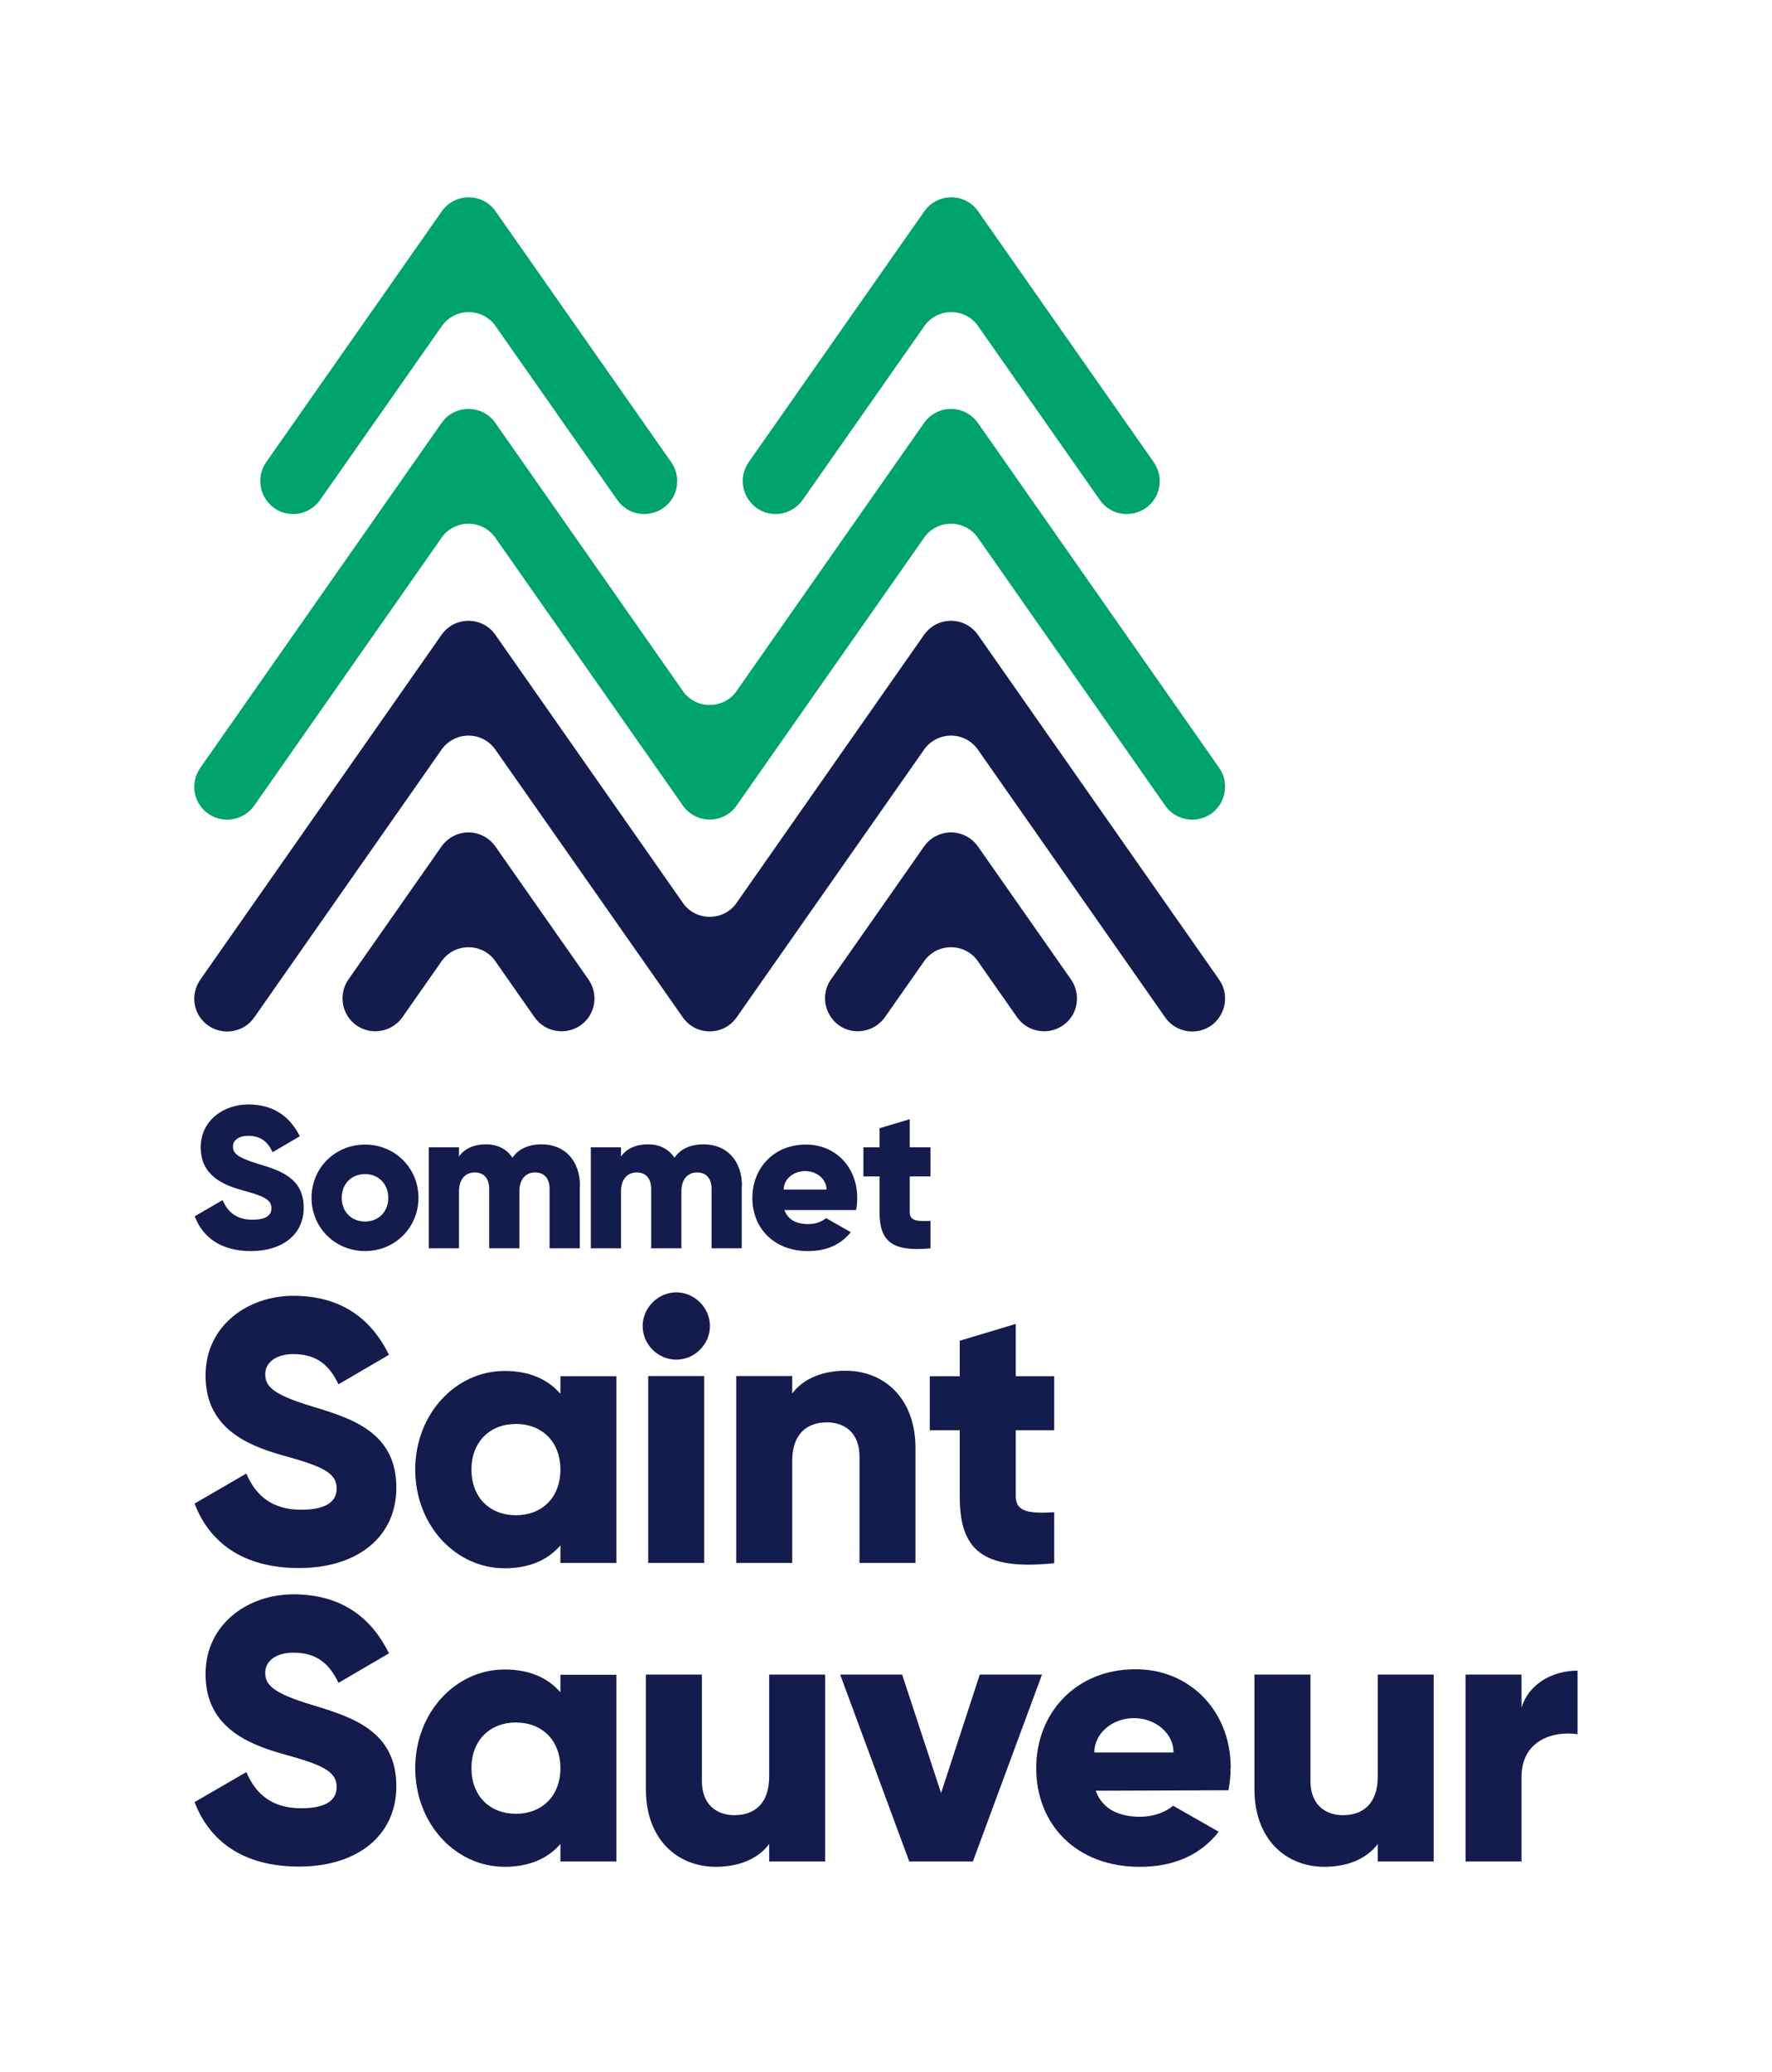 <svg width="160" height="187" viewBox="0 0 160 187" fill="none" xmlns="http://www.w3.org/2000/svg">
<g clip-path="url(#clip0_6297_31181)">
<mask id="mask0_6297_31181" style="mask-type:luminance" maskUnits="userSpaceOnUse" x="0" y="0" width="160" height="187">
<path d="M160 0H0V186.299H160V0Z" fill="white"/>
</mask>
<g mask="url(#mask0_6297_31181)">
<path d="M17.581 135.698L22.242 132.994C23.074 134.949 24.531 136.26 27.194 136.26C29.857 136.26 30.398 135.241 30.398 134.346C30.398 132.889 29.046 132.328 25.509 131.35C21.992 130.372 18.559 128.687 18.559 124.151C18.559 119.615 22.408 116.952 26.486 116.952C30.564 116.952 33.415 118.804 35.121 122.278L30.564 124.942C29.753 123.256 28.65 122.216 26.486 122.216C24.801 122.216 23.948 123.069 23.948 124.005C23.948 125.087 24.531 125.836 28.192 126.939C31.771 128.021 35.787 129.269 35.787 134.263C35.787 138.819 32.146 141.524 27.007 141.524C21.867 141.524 18.871 139.152 17.561 135.678" fill="#141B4D"/>
<path d="M55.657 124.192V141.066H50.601V139.485C49.477 140.775 47.834 141.545 45.566 141.545C41.134 141.545 37.493 137.654 37.493 132.64C37.493 127.626 41.134 123.735 45.566 123.735C47.834 123.735 49.477 124.505 50.601 125.795V124.213H55.657V124.192ZM50.601 132.64C50.601 130.101 48.916 128.52 46.585 128.52C44.255 128.52 42.57 130.101 42.57 132.64C42.57 135.178 44.255 136.759 46.585 136.759C48.916 136.759 50.601 135.178 50.601 132.64Z" fill="#141B4D"/>
<path d="M58.029 119.677C58.029 118.034 59.423 116.64 61.066 116.64C62.71 116.64 64.104 118.034 64.104 119.677C64.104 121.321 62.731 122.715 61.066 122.715C59.402 122.715 58.029 121.342 58.029 119.677ZM58.528 124.192H63.584V141.066H58.528V124.192Z" fill="#141B4D"/>
<path d="M82.663 130.705V141.066H77.607V131.454C77.607 129.352 76.296 128.375 74.674 128.375C72.822 128.375 71.532 129.456 71.532 131.849V141.066H66.476V124.192H71.532V125.774C72.447 124.525 74.133 123.714 76.359 123.714C79.771 123.714 82.663 126.148 82.663 130.705Z" fill="#141B4D"/>
<path d="M91.714 129.061V135.032C91.714 136.489 92.962 136.614 95.189 136.489V141.087C88.572 141.774 86.658 139.776 86.658 135.053V129.082H83.953V124.213H86.658V121.009L91.714 119.49V124.213H95.189V129.082H91.714V129.061Z" fill="#141B4D"/>
<path d="M17.581 162.642L22.242 159.938C23.074 161.893 24.531 163.204 27.194 163.204C29.857 163.204 30.398 162.185 30.398 161.29C30.398 159.834 29.046 159.272 25.509 158.294C21.992 157.316 18.559 155.631 18.559 151.095C18.559 146.559 22.408 143.896 26.486 143.896C30.564 143.896 33.415 145.748 35.121 149.222L30.564 151.886C29.753 150.2 28.65 149.16 26.486 149.16C24.801 149.16 23.948 150.013 23.948 150.949C23.948 152.031 24.531 152.78 28.192 153.883C31.771 154.965 35.787 156.213 35.787 161.207C35.787 165.763 32.146 168.468 27.007 168.468C21.867 168.468 18.871 166.096 17.561 162.622" fill="#141B4D"/>
<path d="M55.657 151.137V168.01H50.601V166.429C49.477 167.719 47.834 168.489 45.566 168.489C41.134 168.489 37.493 164.598 37.493 159.584C37.493 154.57 41.134 150.679 45.566 150.679C47.834 150.679 49.477 151.449 50.601 152.739V151.157H55.657V151.137ZM50.601 159.584C50.601 157.046 48.916 155.464 46.585 155.464C44.255 155.464 42.57 157.046 42.57 159.584C42.57 162.122 44.255 163.704 46.585 163.704C48.916 163.704 50.601 162.122 50.601 159.584Z" fill="#141B4D"/>
<path d="M74.507 151.137V168.01H69.451V166.429C68.536 167.677 66.85 168.489 64.624 168.489C61.212 168.489 58.32 166.055 58.32 161.498V151.137H63.376V160.749C63.376 162.85 64.687 163.828 66.309 163.828C68.161 163.828 69.451 162.746 69.451 160.354V151.137H74.507Z" fill="#141B4D"/>
<path d="M94.086 151.137L87.844 168.01H82.102L75.86 151.137H81.457L84.973 161.831L88.468 151.137H94.086Z" fill="#141B4D"/>
<path d="M129.456 151.137V168.01H124.401V166.429C123.485 167.677 121.8 168.489 119.573 168.489C116.161 168.489 113.269 166.055 113.269 161.498V151.137H118.325V160.749C118.325 162.85 119.636 163.828 121.259 163.828C123.111 163.828 124.401 162.746 124.401 160.354V151.137H129.456Z" fill="#141B4D"/>
<path d="M142.44 150.783V156.525C140.338 156.192 137.384 157.025 137.384 160.375V168.01H132.328V151.137H137.384V154.133C138.07 151.865 140.317 150.783 142.44 150.783Z" fill="#141B4D"/>
<path d="M77.399 108.088C77.399 105.342 75.423 103.282 72.759 103.303C69.888 103.303 67.932 105.404 67.932 108.13C67.932 110.835 69.888 112.936 72.988 112.915C74.632 112.915 75.922 112.333 76.817 111.209L74.59 109.94C74.216 110.252 73.654 110.481 73.009 110.481C72.01 110.481 71.178 110.169 70.824 109.212H77.295C77.378 108.837 77.399 108.484 77.399 108.109M70.762 107.36C70.762 106.445 71.615 105.696 72.697 105.696C73.779 105.696 74.632 106.445 74.632 107.36H70.783H70.762Z" fill="#141B4D"/>
<path d="M17.581 109.774L20.099 108.317C20.557 109.378 21.347 110.086 22.783 110.086C24.218 110.086 24.51 109.545 24.51 109.046C24.51 108.255 23.782 107.943 21.867 107.423C19.974 106.903 18.122 105.987 18.122 103.553C18.122 101.118 20.203 99.683 22.408 99.683C24.614 99.683 26.133 100.681 27.069 102.554L24.614 103.99C24.177 103.074 23.573 102.512 22.408 102.512C21.493 102.512 21.035 102.97 21.035 103.469C21.035 104.052 21.347 104.447 23.324 105.051C25.259 105.633 27.423 106.299 27.423 109.004C27.423 111.459 25.446 112.916 22.679 112.916C19.912 112.916 18.289 111.646 17.581 109.774Z" fill="#141B4D"/>
<path d="M28.13 108.109C28.13 105.404 30.273 103.303 32.957 103.303C35.641 103.303 37.784 105.404 37.784 108.109C37.784 110.814 35.641 112.915 32.957 112.915C30.273 112.915 28.13 110.814 28.13 108.109ZM35.059 108.109C35.059 106.819 34.143 105.966 32.957 105.966C31.771 105.966 30.856 106.819 30.856 108.109C30.856 109.399 31.771 110.252 32.957 110.252C34.143 110.252 35.059 109.399 35.059 108.109Z" fill="#141B4D"/>
<path d="M52.349 107.069V112.666H49.623V107.319C49.623 106.403 49.186 105.821 48.312 105.821C47.438 105.821 46.897 106.466 46.897 107.527V112.666H44.172V107.319C44.172 106.403 43.735 105.821 42.861 105.821C41.987 105.821 41.446 106.466 41.446 107.527V112.666H38.721V103.553H41.446V104.385C41.862 103.761 42.674 103.282 43.88 103.282C44.962 103.282 45.753 103.719 46.273 104.489C46.773 103.761 47.626 103.282 48.916 103.282C51.017 103.282 52.369 104.78 52.369 107.048" fill="#141B4D"/>
<path d="M66.975 107.069V112.666H64.25V107.319C64.25 106.403 63.813 105.821 62.939 105.821C62.065 105.821 61.524 106.466 61.524 107.527V112.666H58.798V107.319C58.798 106.403 58.362 105.821 57.488 105.821C56.614 105.821 56.073 106.466 56.073 107.527V112.666H53.347V103.553H56.073V104.385C56.489 103.761 57.3 103.282 58.507 103.282C59.589 103.282 60.38 103.719 60.9 104.489C61.399 103.761 62.252 103.282 63.542 103.282C65.644 103.282 66.996 104.78 66.996 107.048" fill="#141B4D"/>
<path d="M82.143 106.174V109.399C82.143 110.19 82.809 110.252 84.016 110.19V112.666C80.458 113.019 79.418 111.958 79.418 109.399V106.174H77.961V103.553H79.418V101.826L82.143 101.014V103.553H84.016V106.174H82.143Z" fill="#141B4D"/>
<path d="M111.126 159.542C111.126 154.445 107.444 150.637 102.512 150.658C97.186 150.658 93.545 154.57 93.566 159.605C93.566 164.64 97.165 168.51 102.949 168.489C106.008 168.489 108.401 167.407 110.044 165.326L105.925 162.975C105.238 163.558 104.198 163.953 102.991 163.974C101.139 163.974 99.579 163.371 98.934 161.623L110.918 161.581C111.043 160.936 111.126 160.271 111.105 159.563M98.809 158.169C98.809 156.463 100.411 155.069 102.388 155.069C104.364 155.069 105.966 156.463 105.966 158.169H98.809Z" fill="#141B4D"/>
<path d="M83.391 48.603L66.559 72.635C66.018 73.446 65.124 73.966 64.083 73.966C63.043 73.966 62.148 73.446 61.607 72.635L44.775 48.603C44.234 47.792 43.339 47.272 42.299 47.272C41.259 47.272 40.343 47.792 39.823 48.603L22.949 72.718C22.013 74.049 20.161 74.382 18.809 73.446C17.456 72.51 17.144 70.658 18.081 69.306L39.865 38.179C40.406 37.41 41.28 36.91 42.299 36.91C43.319 36.91 44.193 37.41 44.733 38.179L61.607 62.294C62.127 63.105 63.043 63.626 64.083 63.626C65.124 63.626 66.039 63.105 66.559 62.294L83.433 38.179C83.974 37.41 84.848 36.91 85.867 36.91C86.887 36.91 87.761 37.41 88.302 38.179C88.302 38.179 104.905 61.899 110.086 69.306C111.022 70.637 110.689 72.489 109.358 73.446C108.005 74.382 106.153 74.049 105.217 72.718L88.343 48.603C87.802 47.792 86.908 47.272 85.867 47.272C84.827 47.272 83.912 47.792 83.391 48.603Z" fill="#00A26D"/>
<path d="M83.391 67.724L66.559 91.755C66.018 92.567 65.124 93.087 64.083 93.087C63.043 93.087 62.148 92.567 61.607 91.755L44.775 67.724C44.234 66.913 43.339 66.393 42.299 66.393C41.259 66.393 40.343 66.934 39.823 67.724L22.949 91.839C22.013 93.17 20.161 93.503 18.809 92.567C17.456 91.631 17.144 89.779 18.081 88.427L39.865 57.3C40.406 56.531 41.28 56.031 42.299 56.031C43.319 56.031 44.193 56.531 44.733 57.3L61.607 81.415C62.127 82.226 63.043 82.746 64.083 82.746C65.124 82.746 66.039 82.226 66.559 81.415L83.433 57.3C83.974 56.531 84.848 56.031 85.867 56.031C86.887 56.031 87.761 56.531 88.302 57.3C88.302 57.3 104.905 81.019 110.086 88.427C111.022 89.758 110.689 91.61 109.358 92.567C108.005 93.503 106.153 93.17 105.217 91.839L88.343 67.724C87.802 66.913 86.908 66.393 85.867 66.393C84.827 66.393 83.912 66.934 83.391 67.724Z" fill="#141B4D"/>
<path d="M24.759 45.857C26.091 46.793 27.943 46.481 28.9 45.129L39.844 29.503C40.385 28.692 41.28 28.172 42.32 28.172C43.36 28.172 44.255 28.692 44.796 29.503L55.74 45.129C56.676 46.481 58.528 46.793 59.88 45.857C61.233 44.921 61.545 43.069 60.609 41.717C55.428 34.33 44.754 19.079 44.754 19.079C44.213 18.309 43.339 17.81 42.32 17.81C41.3 17.81 40.427 18.309 39.886 19.079L24.031 41.717C23.095 43.069 23.428 44.9 24.759 45.857Z" fill="#00A26D"/>
<path d="M68.328 45.857C69.659 46.793 71.511 46.481 72.468 45.129L83.412 29.503C83.953 28.692 84.848 28.172 85.888 28.172C86.928 28.172 87.844 28.692 88.364 29.503L99.308 45.129C100.244 46.481 102.096 46.793 103.449 45.857C104.801 44.921 105.113 43.069 104.177 41.717L88.323 19.079C87.781 18.309 86.908 17.81 85.888 17.81C84.869 17.81 83.995 18.309 83.454 19.079C83.454 19.079 72.78 34.33 67.6 41.717C66.663 43.069 66.996 44.9 68.328 45.857Z" fill="#00A26D"/>
<path d="M44.733 76.4C44.193 75.631 43.298 75.131 42.299 75.131C41.3 75.131 40.406 75.631 39.865 76.4L31.459 88.406C30.523 89.758 30.856 91.61 32.187 92.546C33.54 93.483 35.371 93.15 36.328 91.818L39.823 86.825C40.364 86.013 41.259 85.493 42.299 85.493C43.34 85.493 44.255 86.013 44.775 86.825L48.27 91.818C49.207 93.15 51.059 93.483 52.411 92.546C53.763 91.61 54.075 89.758 53.139 88.406C47.959 81.019 44.733 76.4 44.733 76.4Z" fill="#141B4D"/>
<path d="M88.302 76.4C87.761 75.631 86.866 75.131 85.867 75.131C84.869 75.131 83.974 75.631 83.433 76.4C83.433 76.4 80.208 81.019 75.027 88.406C74.091 89.737 74.424 91.589 75.756 92.546C77.087 93.483 78.939 93.15 79.896 91.818L83.391 86.825C83.932 86.013 84.827 85.493 85.867 85.493C86.908 85.493 87.823 86.013 88.343 86.825L91.839 91.818C92.775 93.15 94.627 93.483 95.979 92.546C97.332 91.61 97.644 89.758 96.707 88.406L88.302 76.4Z" fill="#141B4D"/>
</g>
</g>
<defs>
<clipPath id="clip0_6297_31181">
<rect width="160" height="186.299" fill="white"/>
</clipPath>
</defs>
</svg>
